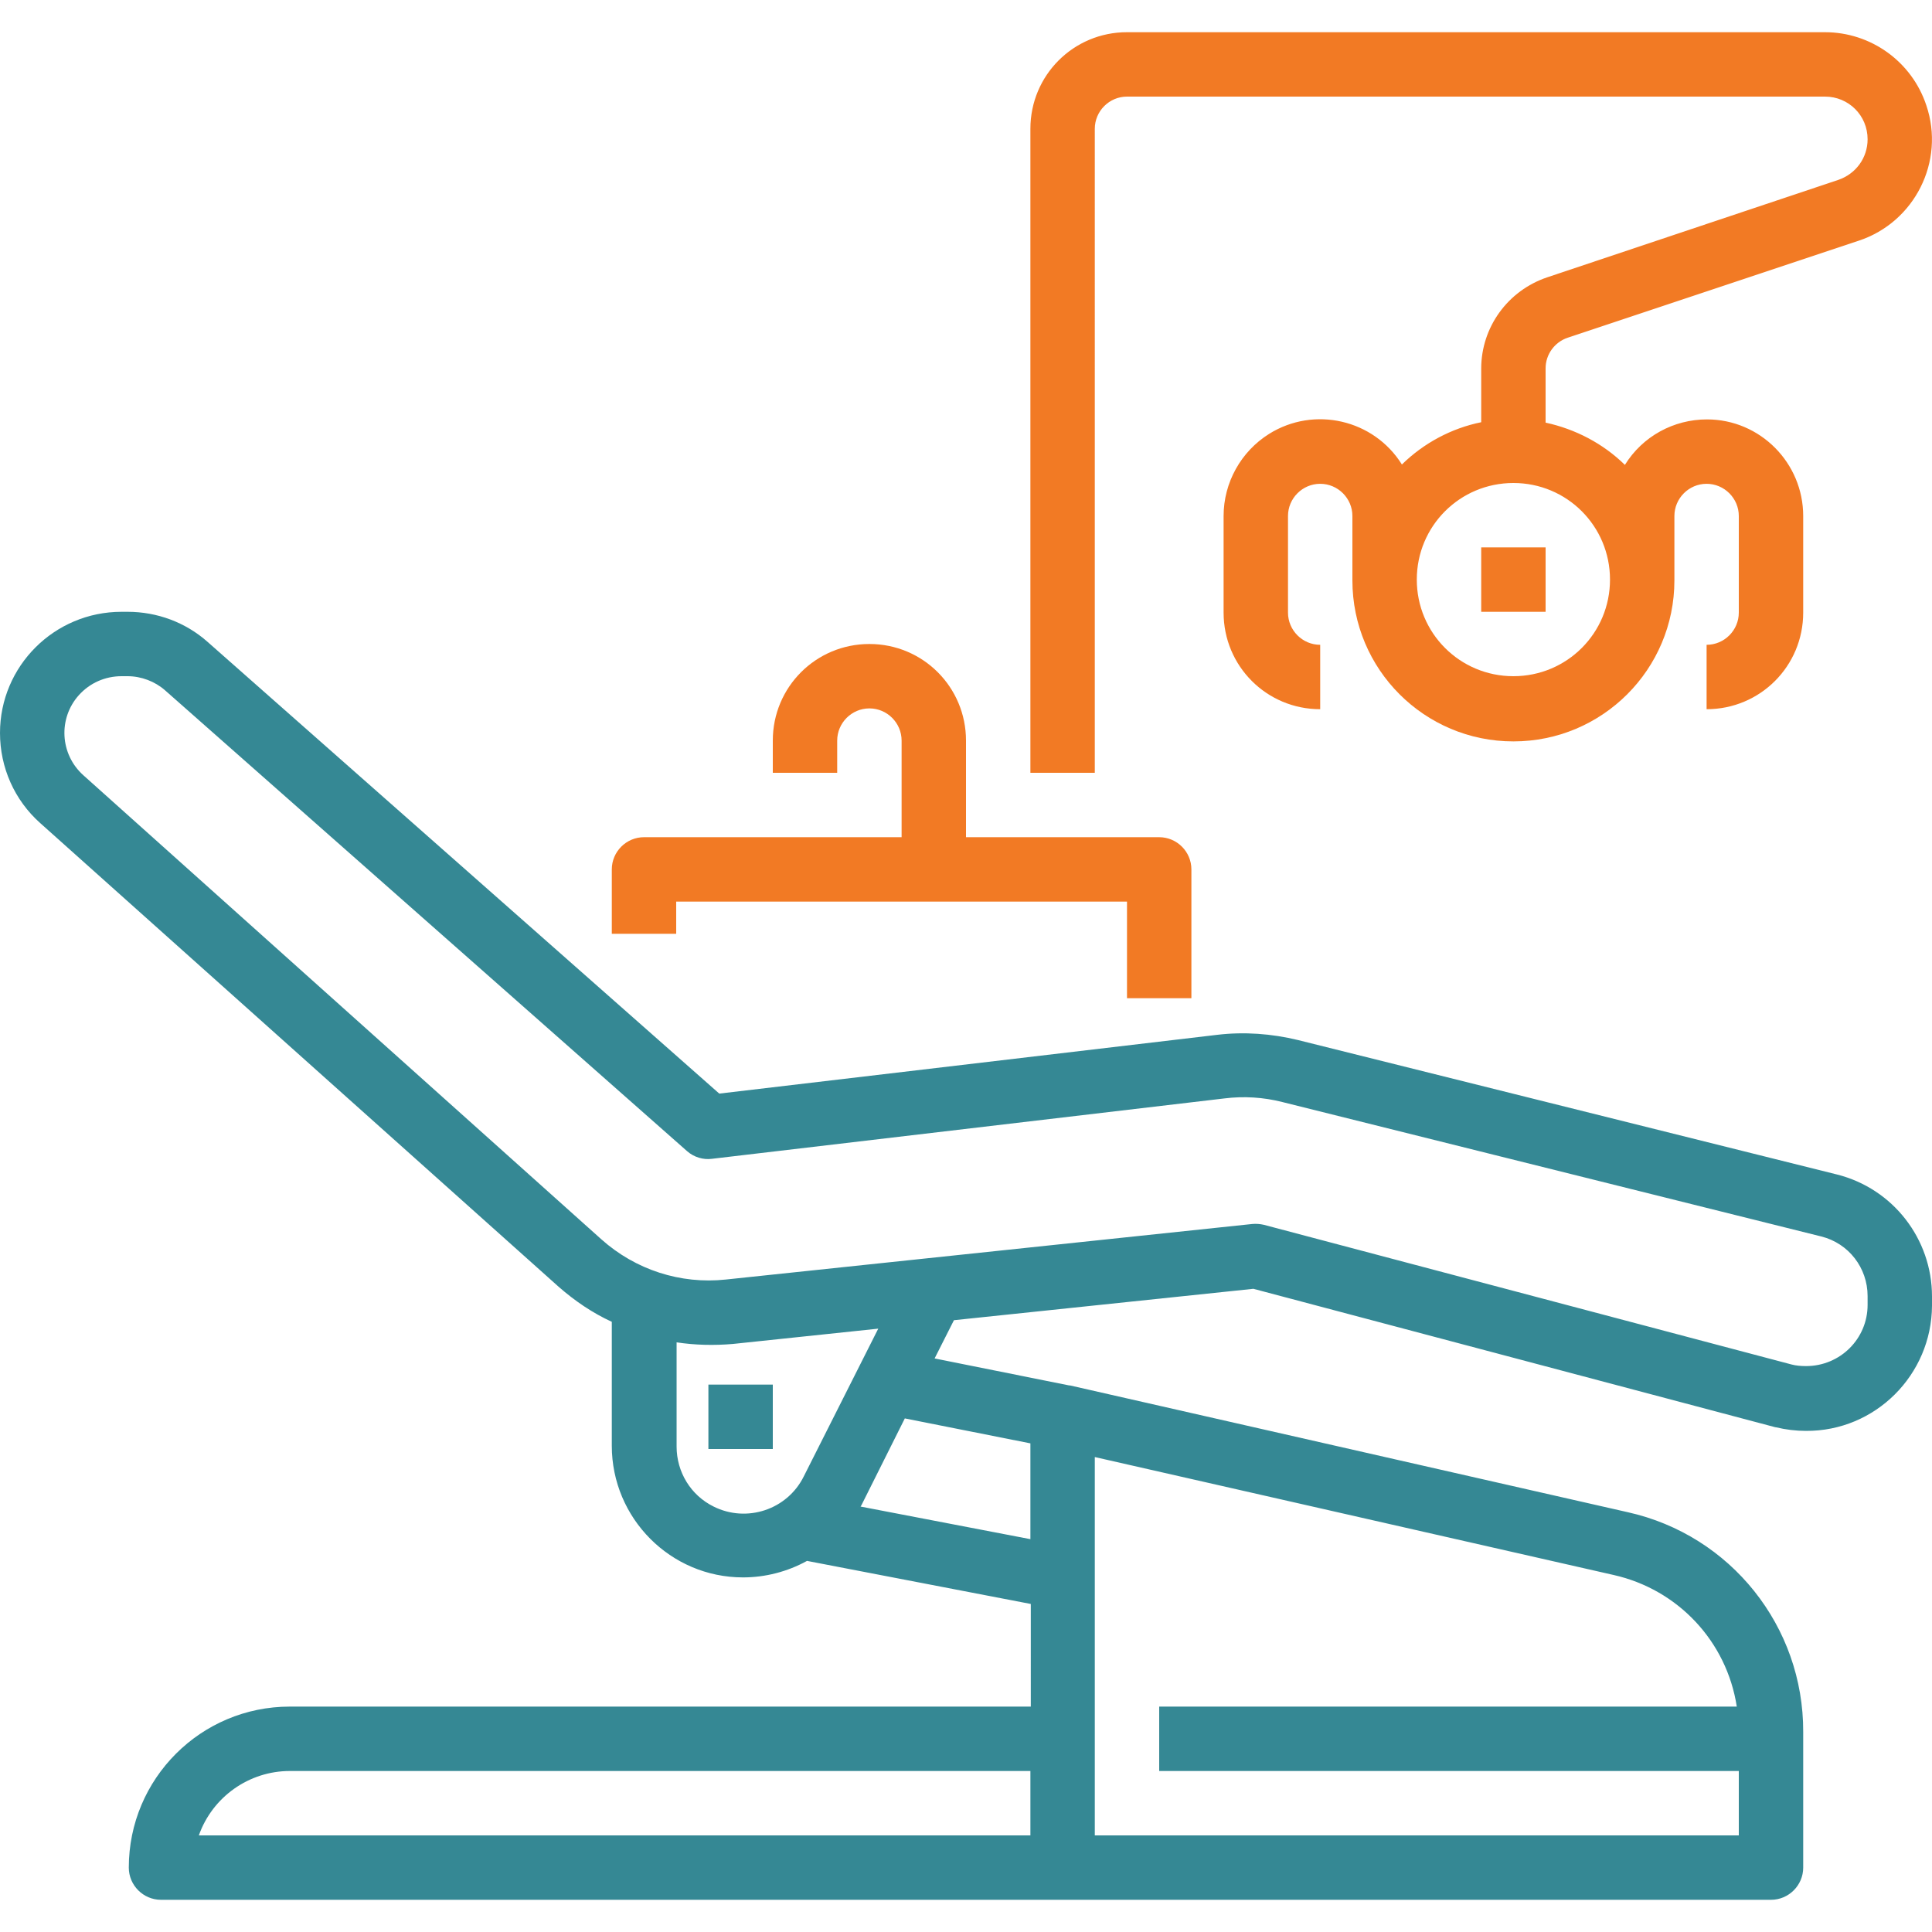 <?xml version="1.0" encoding="UTF-8"?>
<svg xmlns="http://www.w3.org/2000/svg" xmlns:xlink="http://www.w3.org/1999/xlink" version="1.1" id="Capa_1" x="0px" y="0px" viewBox="0 0 480 480" style="enable-background:new 0 0 480 480;" xml:space="preserve">
<style type="text/css">
	.st0{fill:#358894;}
	.st1{fill:#F27A24;}
</style>
<g>
	<g>
		<path class="st0" d="M456.4,291.8l-133.9-33.4c-6.6-1.6-13.4-2.1-20.1-1.3l-123.7,14.6L51.6,159.5c-5.5-4.9-12.6-7.5-19.9-7.5    h-1.5C13.5,152,0,165.5,0,182.1c0,8.6,3.6,16.7,10,22.4l128.8,115.2c4,3.5,8.4,6.5,13.2,8.7v30.8c0,18,14.6,32.7,32.6,32.7    c5.5,0,11-1.4,15.9-4.1l55.6,10.7V424H72c-22.1,0-40,17.9-40,40c0,4.4,3.6,8,8,8h400c4.4,0,8-3.6,8-8v-33.7    c0.1-26.2-18-48.9-43.6-54.6l-138.6-31.5h-0.1h-0.1l-33.4-6.7l4.8-9.5l74.4-7.8l129.7,34.4h0.1c2.5,0.6,5,0.9,7.5,0.9    c17.2,0.1,31.2-13.9,31.3-31.1c0-0.1,0-0.1,0-0.2v-2.1C480,307.8,470.3,295.3,456.4,291.8z M256,456H49.4c3.4-9.6,12.5-16,22.6-16    h184V456z M272,362l128.9,29.3c16,3.6,28.1,16.5,30.6,32.7H288v16h144v16H272V362z M199.7,366.8c-4.1,8.3-14.2,11.6-22.4,7.5    c-5.7-2.8-9.2-8.6-9.2-14.9v-25.9c4.6,0.7,9.3,0.8,14,0.4l36.1-3.8L199.7,366.8z M256,358.6v23.8l-42.2-8.1    c0.1-0.1,0.1-0.2,0.2-0.3l10.8-21.6L256,358.6z M464,324.2c0,8.4-6.8,15.2-15.3,15.2c-1.2,0-2.5-0.1-3.6-0.4L314,304.3    c-0.9-0.2-1.9-0.3-2.9-0.2l-130.8,13.8c-11.2,1.2-22.4-2.4-30.9-10L20.7,192.6c-5.8-5.2-6.3-14.1-1.1-19.9c2.7-3,6.5-4.7,10.6-4.7    h1.5c3.4,0,6.8,1.3,9.3,3.5L170.7,286c1.7,1.5,4,2.2,6.2,1.9l127.3-15c4.8-0.6,9.7-0.3,14.4,0.9l133.9,33.4    c6.8,1.7,11.5,7.8,11.5,14.8L464,324.2L464,324.2z"></path>
	</g>
</g>
<g>
	<g>
		<rect x="176" y="344" class="st0" width="16" height="16"></rect>
	</g>
</g>
<g>
	<g>
		<path class="st1" d="M478.6,26.2C475,15.3,464.8,8,453.4,8H280c-13.3,0-24,10.7-24,24v160h16V32c0-4.4,3.6-8,8-8h173.4    c5.9,0,10.6,4.7,10.6,10.6c0,4.6-2.9,8.6-7.3,10.1l-72.3,24.2c-9.8,3.3-16.4,12.4-16.4,22.7v13.3c-7.4,1.5-14.3,5.2-19.7,10.5    c-7-11.2-21.8-14.6-33-7.6c-7,4.4-11.3,12.1-11.3,20.4v24c0,13.3,10.7,24,24,24v-16c-4.4,0-8-3.6-8-8v-24c0-4.4,3.6-8,8-8    s8,3.6,8,8v16c0,22.1,17.9,40,40,40s40-17.9,40-40v-16c0-4.4,3.6-8,8-8s8,3.6,8,8v24c0,4.4-3.6,8-8,8v16c13.3,0,24-10.7,24-24v-24    c0-13.2-10.7-24-23.9-24c-8.3,0-16,4.2-20.4,11.3c-5.4-5.3-12.3-8.9-19.7-10.5V91.5c0-3.4,2.2-6.5,5.5-7.6l72.3-24.1    C475.7,55.2,483.3,40.1,478.6,26.2z M400,144c0,13.3-10.7,24-24,24s-24-10.7-24-24s10.7-24,24-24S400,130.7,400,144z"></path>
	</g>
</g>
<g>
	<g>
		<rect x="368" y="136" class="st1" width="16" height="16"></rect>
	</g>
</g>
<g>
	<g>
		<path class="st1" d="M288,208h-48v-24c0-13.3-10.7-24-24-24s-24,10.7-24,24v8h16v-8c0-4.4,3.6-8,8-8s8,3.6,8,8v24h-64    c-4.4,0-8,3.6-8,8v16h16v-8h112v24h16v-32C296,211.6,292.4,208,288,208z"></path>
	</g>
</g>
</svg>
